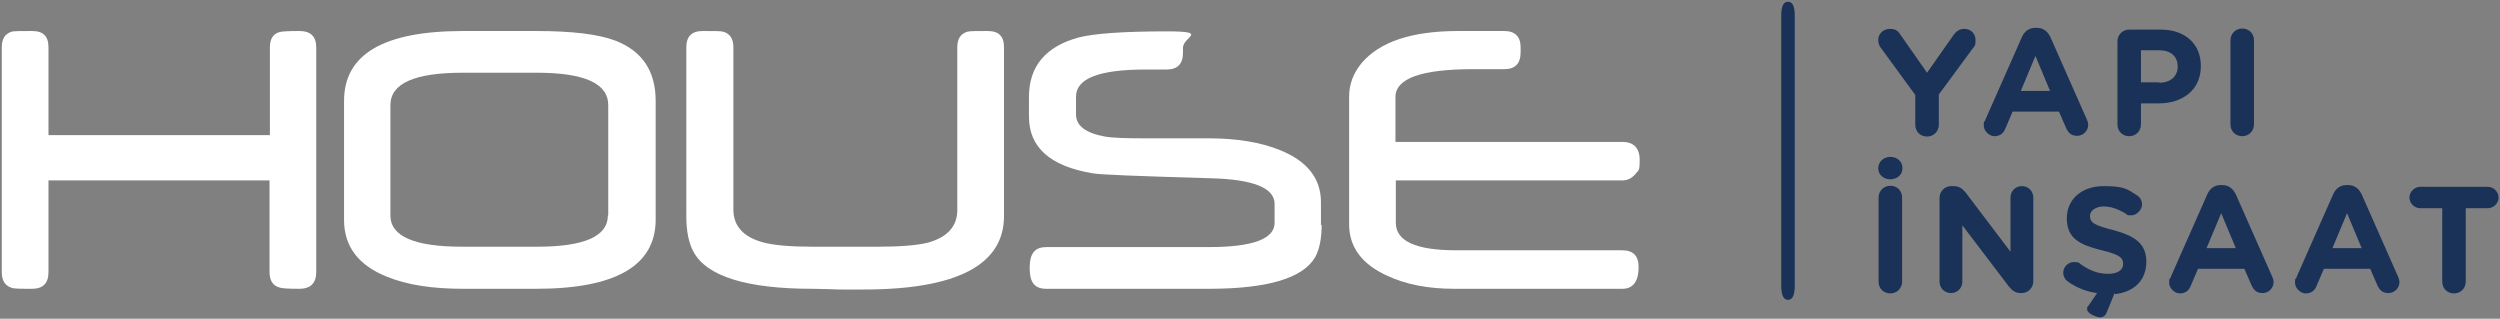 <?xml version="1.0" encoding="UTF-8"?>
<svg xmlns="http://www.w3.org/2000/svg" version="1.1" viewBox="0 0 701.2 89.4">
  <rect x="0" y="0" width="701.2" height="89.4" fill="#808080" stroke="none"/>
  <defs>
    <style>
      .cls-1 {
      fill: #fff;
      }

      .cls-2 {
      fill: #1b3258;
      }
    </style>
  </defs>
  <!-- Generator: Adobe Illustrator 28.7.2, SVG Export Plug-In . SVG Version: 1.2.0 Build 154)  -->
  <g>
    <g id="katman_1">
      <g>
        <path class="cls-1"
          d="M88.7,76.3c0,3.1-1.6,4.7-4.7,4.7s-5-.1-5.7-.4c-1.8-.5-2.7-2-2.7-4.3v-25.7H13.6v25.7c0,3.1-1.5,4.7-4.6,4.7s-5.2,0-5.8-.3c-1.8-.6-2.7-2-2.7-4.4V13.3c0-2.4.9-3.8,2.7-4.4.6-.2,2.6-.2,5.8-.2s4.6,1.5,4.6,4.6v24.6h62.1V13.3c0-2.4.9-3.8,2.7-4.3.6-.2,2.5-.3,5.6-.3s4.7,1.5,4.7,4.6v63Z" />
        <path class="cls-1"
          d="M183.9,61.6c0,12.9-11.2,19.4-33.5,19.4h-20.5c-8.7,0-15.8-1.1-21.4-3.4-8-3.2-12-8.5-12-15.9V28.3c0-13.1,11.1-19.6,33.4-19.6h20.5c10.1,0,17.5.9,22.2,2.7,7.5,2.9,11.3,8.5,11.3,16.9v33.3ZM170.6,60.4v-30.9c0-6.1-6.7-9.1-20-9.1h-20.9c-13.4,0-20.2,3-20.2,9.1v30.9c0,5.9,6.7,8.8,20.2,8.8h20.9c13.3,0,19.9-2.9,19.9-8.8Z" />
        <path class="cls-1"
          d="M281.6,60.6c0,13.7-13.2,20.6-39.4,20.6s-4.7,0-7.9-.1c-3.2,0-5.3-.1-6.4-.1-18.5,0-29.7-3.5-33.4-10.4-1.3-2.4-2-5.7-2-9.9V13.3c0-3.1,1.5-4.6,4.6-4.6s5.2,0,5.8.2c1.9.6,2.8,2,2.8,4.4v45.5c0,4.6,2.8,7.7,8.4,9.2,3,.8,7.6,1.2,13.9,1.2h18.2c6.4,0,11-.4,13.9-1.1,5.6-1.5,8.4-4.6,8.4-9.2V13.3c0-2.4.9-3.8,2.8-4.4.6-.2,2.5-.2,5.7-.2s4.6,1.5,4.6,4.6v47.3Z" />
        <path class="cls-1"
          d="M370.7,63c0,3.8-.6,6.9-1.8,9.1-3.4,5.9-13.3,8.9-29.8,8.9h-45.6c-3.3,0-4.7-1.7-4.7-5.9s1.6-5.8,4.7-5.8h45.6c12.3,0,18.4-2.3,18.4-6.8v-5.3c0-4.5-6-6.9-17.9-7.2-20.3-.6-31.3-1-33.2-1.4-11.9-2-17.8-7.3-17.8-15.9v-5.5c0-8.6,4.7-14.2,14-16.7,4.3-1.1,12.5-1.7,24.6-1.7s4.6,1.5,4.6,4.6v1.4c0,3.1-1.5,4.7-4.6,4.7h-5.9c-13,0-19.5,2.5-19.5,7.6v5c0,3.2,2.7,5.2,8.1,6.2,2.2.4,6.1.5,11.6.5h17.6c7.8,0,14.5,1.1,19.9,3.3,7.7,3.1,11.5,8,11.5,14.6v6.5Z" />
        <path class="cls-1"
          d="M459.6,74.8c0,4.1-1.5,6.2-4.6,6.2h-47.1c-7.3,0-13.6-1.2-18.9-3.7-7-3.2-10.6-8-10.6-14.4V27.1c0-3.5,1.2-6.6,3.5-9.4,5.1-6,14.1-9,27.1-9h12.9c3,0,4.6,1.5,4.6,4.6v1.4c0,3.1-1.5,4.7-4.6,4.7s-1.4,0-3.4,0c-2,0-3.8,0-5.4,0-14.4,0-21.7,2.6-21.7,7.8v12.6h63.6c3.2,0,4.9,1.7,4.9,5.1s-.4,2.8-1.2,3.9c-1,1.2-2.2,1.8-3.7,1.8h-63.5v11.9c0,5.1,5.6,7.7,16.9,7.7h46.6c3.1,0,4.6,1.6,4.6,4.7Z" />
        <g>
          <path class="cls-2"
            d="M537.1,26.5l-9.5-13c-.5-.6-.8-1.4-.8-2.3,0-1.7,1.4-3.1,3.3-3.1s2.4.8,3.2,2l7.2,10.3,7.3-10.4c.8-1.2,1.8-1.9,3.1-1.9,2,0,3.2,1.4,3.2,3.2s-.4,1.7-.8,2.3l-9.5,12.9v8.5c0,1.8-1.4,3.3-3.3,3.3s-3.3-1.4-3.3-3.3v-8.4Z" />
          <path class="cls-2"
            d="M556.8,33.7l10.3-23.3c.7-1.6,2-2.6,3.8-2.6h.4c1.8,0,3,1,3.8,2.6l10.3,23.3c.2.5.3.9.3,1.3,0,1.7-1.4,3.1-3.1,3.1s-2.5-.9-3.1-2.2l-2-4.6h-13l-2.1,4.9c-.5,1.3-1.6,2-3,2s-3-1.4-3-3,.2-.9.4-1.4ZM575,25.5l-4.1-9.8-4.1,9.8h8.2Z" />
          <path class="cls-2"
            d="M593.9,11.6c0-1.8,1.4-3.3,3.3-3.3h8.8c7.1,0,11.3,4.2,11.3,10.2h0c0,6.9-5.3,10.5-11.9,10.5h-4.9v5.9c0,1.8-1.4,3.3-3.3,3.3s-3.3-1.4-3.3-3.3V11.6ZM605.6,23.2c3.3,0,5.2-1.9,5.2-4.5h0c0-3-2-4.6-5.3-4.6h-5v9h5.2Z" />
          <path class="cls-2"
            d="M625.6,11.3c0-1.8,1.4-3.3,3.3-3.3s3.3,1.4,3.3,3.3v23.6c0,1.8-1.4,3.3-3.3,3.3s-3.3-1.4-3.3-3.3V11.3Z" />
        </g>
        <path class="cls-2"
          d="M499.6,4.4c0-3.2.9-3.9,1.9-3.9s1.9.7,1.9,3.9v75.7c0,3.2-.9,4-1.9,4s-1.9-.8-1.9-4V4.4Z" />
        <g>
          <path class="cls-2"
            d="M533.6,47.2c0,1.9-1.6,3.1-3.4,3.1s-3.4-1.2-3.4-3.1h0c0-1.9,1.6-3.2,3.4-3.2s3.4,1.2,3.4,3.1h0ZM526.9,55.4c0-1.8,1.4-3.3,3.3-3.3s3.3,1.4,3.3,3.3v23.6c0,1.8-1.4,3.3-3.3,3.3s-3.3-1.4-3.3-3.3v-23.6Z" />
          <path class="cls-2"
            d="M544,55.5c0-1.8,1.4-3.3,3.3-3.3h.7c1.6,0,2.5.8,3.4,1.9l12.5,16.5v-15.2c0-1.8,1.4-3.2,3.2-3.2s3.2,1.4,3.2,3.2v23.5c0,1.8-1.4,3.3-3.3,3.3h-.2c-1.6,0-2.5-.8-3.4-1.9l-13-17.1v15.8c0,1.8-1.4,3.2-3.2,3.2s-3.2-1.4-3.2-3.2v-23.5Z" />
          <path class="cls-2"
            d="M593.1,82.2l-2.2,5.4c-.4.9-.9,1.4-1.9,1.4s-3.6-1.1-3.6-2.2.2-.8.4-1.1l2.4-3.5c-3-.4-5.8-1.5-8.3-3.3-.7-.5-1.2-1.4-1.2-2.4,0-1.7,1.4-3,3-3s1.4.3,1.9.6c2.2,1.6,4.7,2.7,7.6,2.7s4.3-1.1,4.3-2.8h0c0-1.7-1-2.6-6-3.8-6-1.5-9.8-3.2-9.8-9h0c0-5.4,4.3-9,10.3-9s6.7.9,9.4,2.6c.7.4,1.4,1.3,1.4,2.6s-1.4,3-3,3-1.1-.2-1.6-.5c-2.2-1.3-4.2-2-6.2-2s-3.8,1.1-3.8,2.6h0c0,2,1.3,2.7,6.4,4,6,1.6,9.4,3.7,9.4,8.9h0c0,5.3-3.5,8.5-8.8,9.1Z" />
          <path class="cls-2"
            d="M608.8,77.8l10.3-23.3c.7-1.6,2-2.6,3.8-2.6h.4c1.8,0,3,1,3.8,2.6l10.3,23.3c.2.5.3.9.3,1.3,0,1.7-1.4,3.1-3.1,3.1s-2.5-.9-3.1-2.2l-2-4.6h-13l-2.1,4.9c-.5,1.3-1.6,2-3,2s-3-1.4-3-3,.2-.9.4-1.4ZM627.1,69.6l-4.1-9.8-4.1,9.8h8.2Z" />
          <path class="cls-2"
            d="M644.1,77.8l10.3-23.3c.7-1.6,2-2.6,3.8-2.6h.4c1.8,0,3,1,3.8,2.6l10.3,23.3c.2.5.3.9.3,1.3,0,1.7-1.4,3.1-3.1,3.1s-2.5-.9-3.1-2.2l-2-4.6h-13l-2.1,4.9c-.5,1.3-1.6,2-3,2s-3-1.4-3-3,.2-.9.4-1.4ZM662.4,69.6l-4.1-9.8-4.1,9.8h8.2Z" />
          <path class="cls-2"
            d="M685,58.4h-6.2c-1.6,0-3-1.4-3-3s1.4-3,3-3h19c1.6,0,3,1.4,3,3s-1.4,3-3,3h-6.2v20.6c0,1.8-1.4,3.3-3.3,3.3s-3.3-1.4-3.3-3.3v-20.6Z" />
        </g>
      </g>
    </g>
  </g>
</svg>